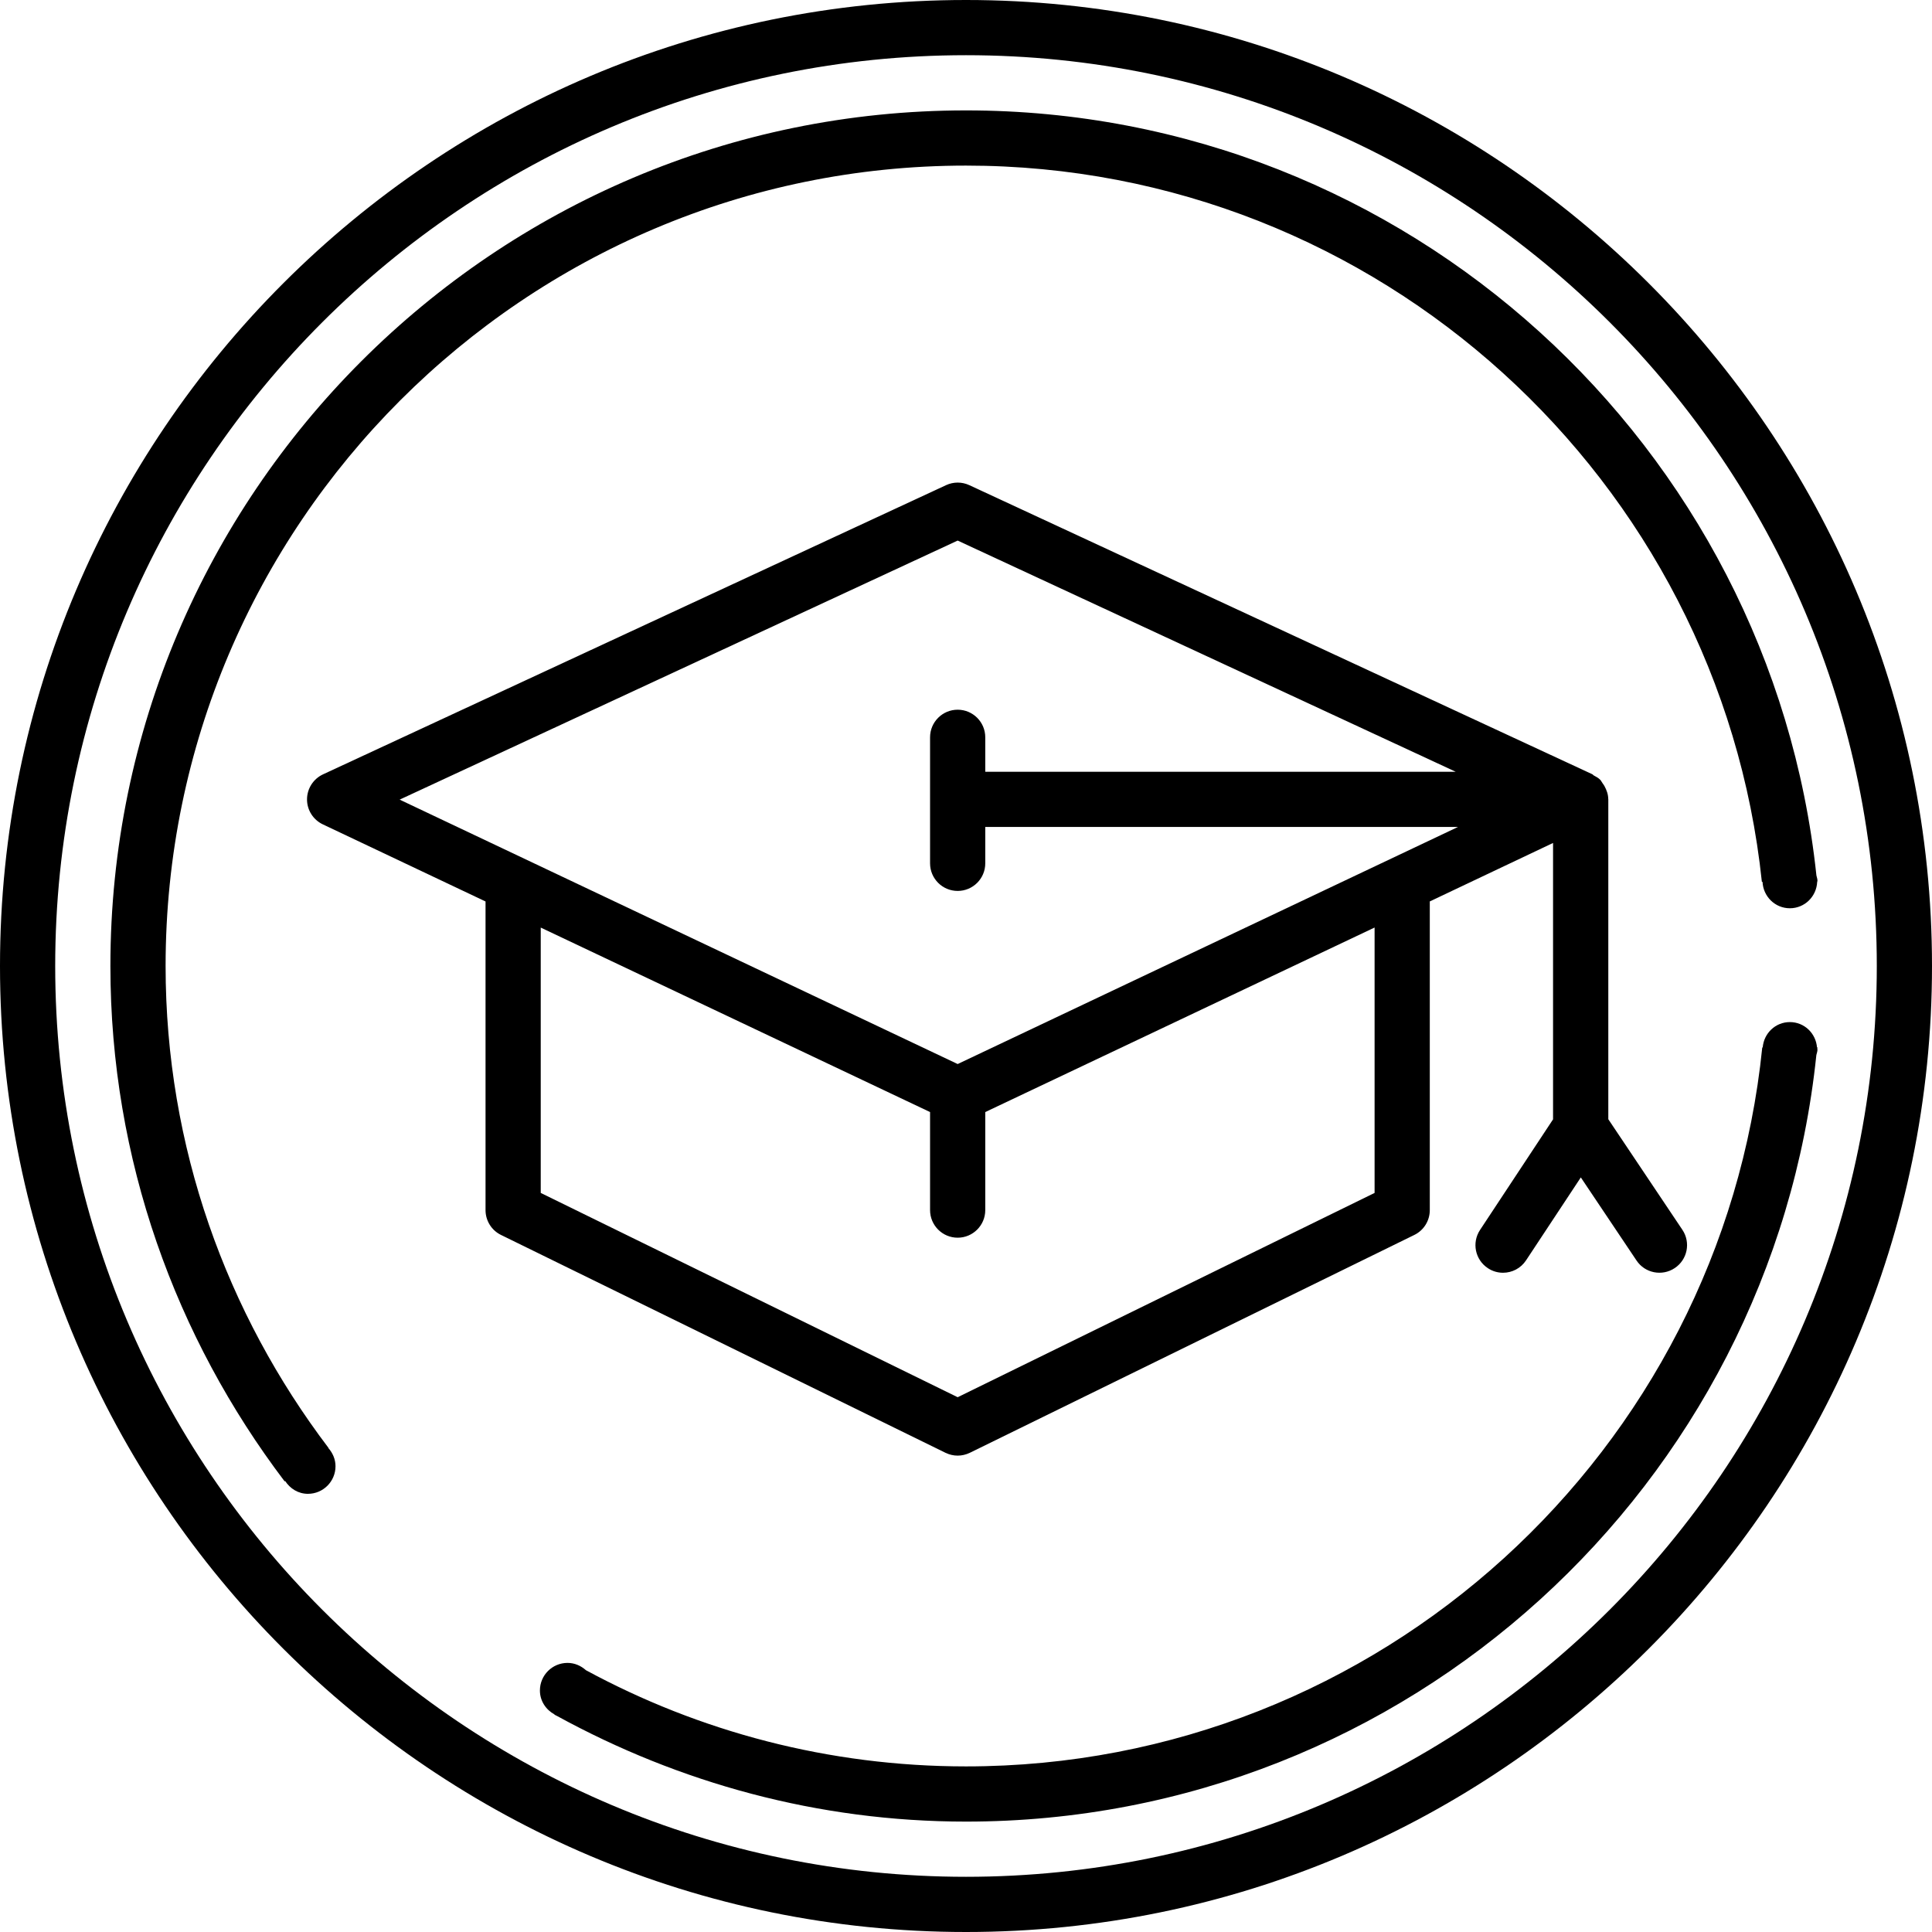 <?xml version="1.0" encoding="utf-8"?>
<!DOCTYPE svg PUBLIC "-//W3C//DTD SVG 1.1//EN" "http://www.w3.org/Graphics/SVG/1.1/DTD/svg11.dtd">
<svg version="1.1" id="final" xmlns="http://www.w3.org/2000/svg" xmlns:xlink="http://www.w3.org/1999/xlink" x="0px" y="0px"
	 width="35px" height="35px" viewBox="0 0 35 35" enable-background="new 0 0 35 35" xml:space="preserve">
<path d="M17.5,35C7.851,35,0,27.149,0,17.5S7.851,0,17.5,0S35,7.851,35,17.5S27.149,35,17.5,35z M17.5,1C8.402,1,1,8.402,1,17.5
	C1,26.598,8.402,34,17.5,34C26.598,34,34,26.598,34,17.5C34,8.402,26.598,1,17.5,1z"/>
<path d="M17.5,3c7.48,0,13.653,5.694,14.418,12.976h0.012c0.012,0.265,0.227,0.478,0.495,0.478s0.483-0.212,0.495-0.478h0.003
	c0-0.002-0.001-0.005-0.001-0.007c0-0.005,0.003-0.01,0.003-0.015c0-0.034-0.013-0.063-0.019-0.095C32.082,8.082,25.492,2,17.5,2
	C8.953,2,2,8.953,2,17.5c0,3.508,1.185,6.736,3.157,9.337l0.009-0.007c0.089,0.137,0.236,0.232,0.412,0.232
	c0.276,0,0.5-0.224,0.5-0.5c0-0.128-0.052-0.241-0.13-0.33l0.003-0.002C4.107,23.799,3,20.78,3,17.5C3,9.505,9.505,3,17.5,3z"/>
<path d="M32.917,18.976c-0.021-0.257-0.23-0.46-0.492-0.46s-0.471,0.203-0.492,0.46h-0.008C31.184,26.28,24.997,32,17.5,32
	c-2.491,0-4.836-0.633-6.886-1.743c-0.089-0.08-0.204-0.132-0.333-0.132c-0.276,0-0.5,0.224-0.5,0.5
	c0,0.189,0.109,0.349,0.265,0.434l-0.002,0.003c0.009,0.005,0.019,0.01,0.028,0.015c0.008,0.003,0.014,0.008,0.022,0.011
	C12.298,32.295,14.814,33,17.5,33c8.001,0,14.596-6.097,15.405-13.887c0.007-0.033,0.02-0.063,0.02-0.098
	c0-0.006-0.003-0.011-0.003-0.017c0-0.008,0.002-0.016,0.003-0.023H32.917z"/>
<path d="M30.478,22.279l-1.342-2.003v-5.795c0,0,0-0.001,0-0.001c0,0,0,0,0-0.001c0-0.001-0.001-0.002-0.001-0.004
	c-0.001-0.084-0.029-0.161-0.068-0.233c-0.012-0.021-0.023-0.037-0.037-0.056c-0.015-0.019-0.023-0.042-0.04-0.059
	c-0.034-0.035-0.077-0.057-0.119-0.08c-0.01-0.005-0.014-0.016-0.023-0.02L17.56,8.789c-0.134-0.062-0.287-0.062-0.421,0
	L5.852,14.028c-0.176,0.082-0.289,0.258-0.29,0.452s0.111,0.371,0.286,0.454l2.948,1.397v5.592c0,0.19,0.108,0.365,0.28,0.449
	l8.053,3.947c0.071,0.034,0.146,0.051,0.22,0.051h0h0c0.074,0,0.149-0.017,0.22-0.051l8.053-3.947
	c0.172-0.084,0.28-0.259,0.28-0.449V16.33l2.233-1.059v5.007l-1.323,2.004c-0.152,0.23-0.089,0.54,0.142,0.692
	c0.085,0.057,0.181,0.083,0.275,0.083c0.162,0,0.321-0.079,0.417-0.225l0.992-1.502l1.009,1.505
	c0.152,0.229,0.463,0.291,0.693,0.137C30.57,22.819,30.632,22.509,30.478,22.279z M17.349,9.793l9.022,4.188l-8.522,0v-0.624
	c0-0.276-0.224-0.5-0.5-0.5s-0.5,0.224-0.5,0.5v2.283c0,0.276,0.224,0.5,0.5,0.5s0.5-0.224,0.5-0.5v-0.659l8.564,0l-9.064,4.295
	L7.24,14.486L17.349,9.793z M24.902,21.611l-7.553,3.701l-7.553-3.701v-4.807l7.053,3.342v1.776c0,0.276,0.224,0.5,0.5,0.5
	s0.5-0.224,0.5-0.5v-1.776l7.053-3.343V21.611z"/>
</svg>
